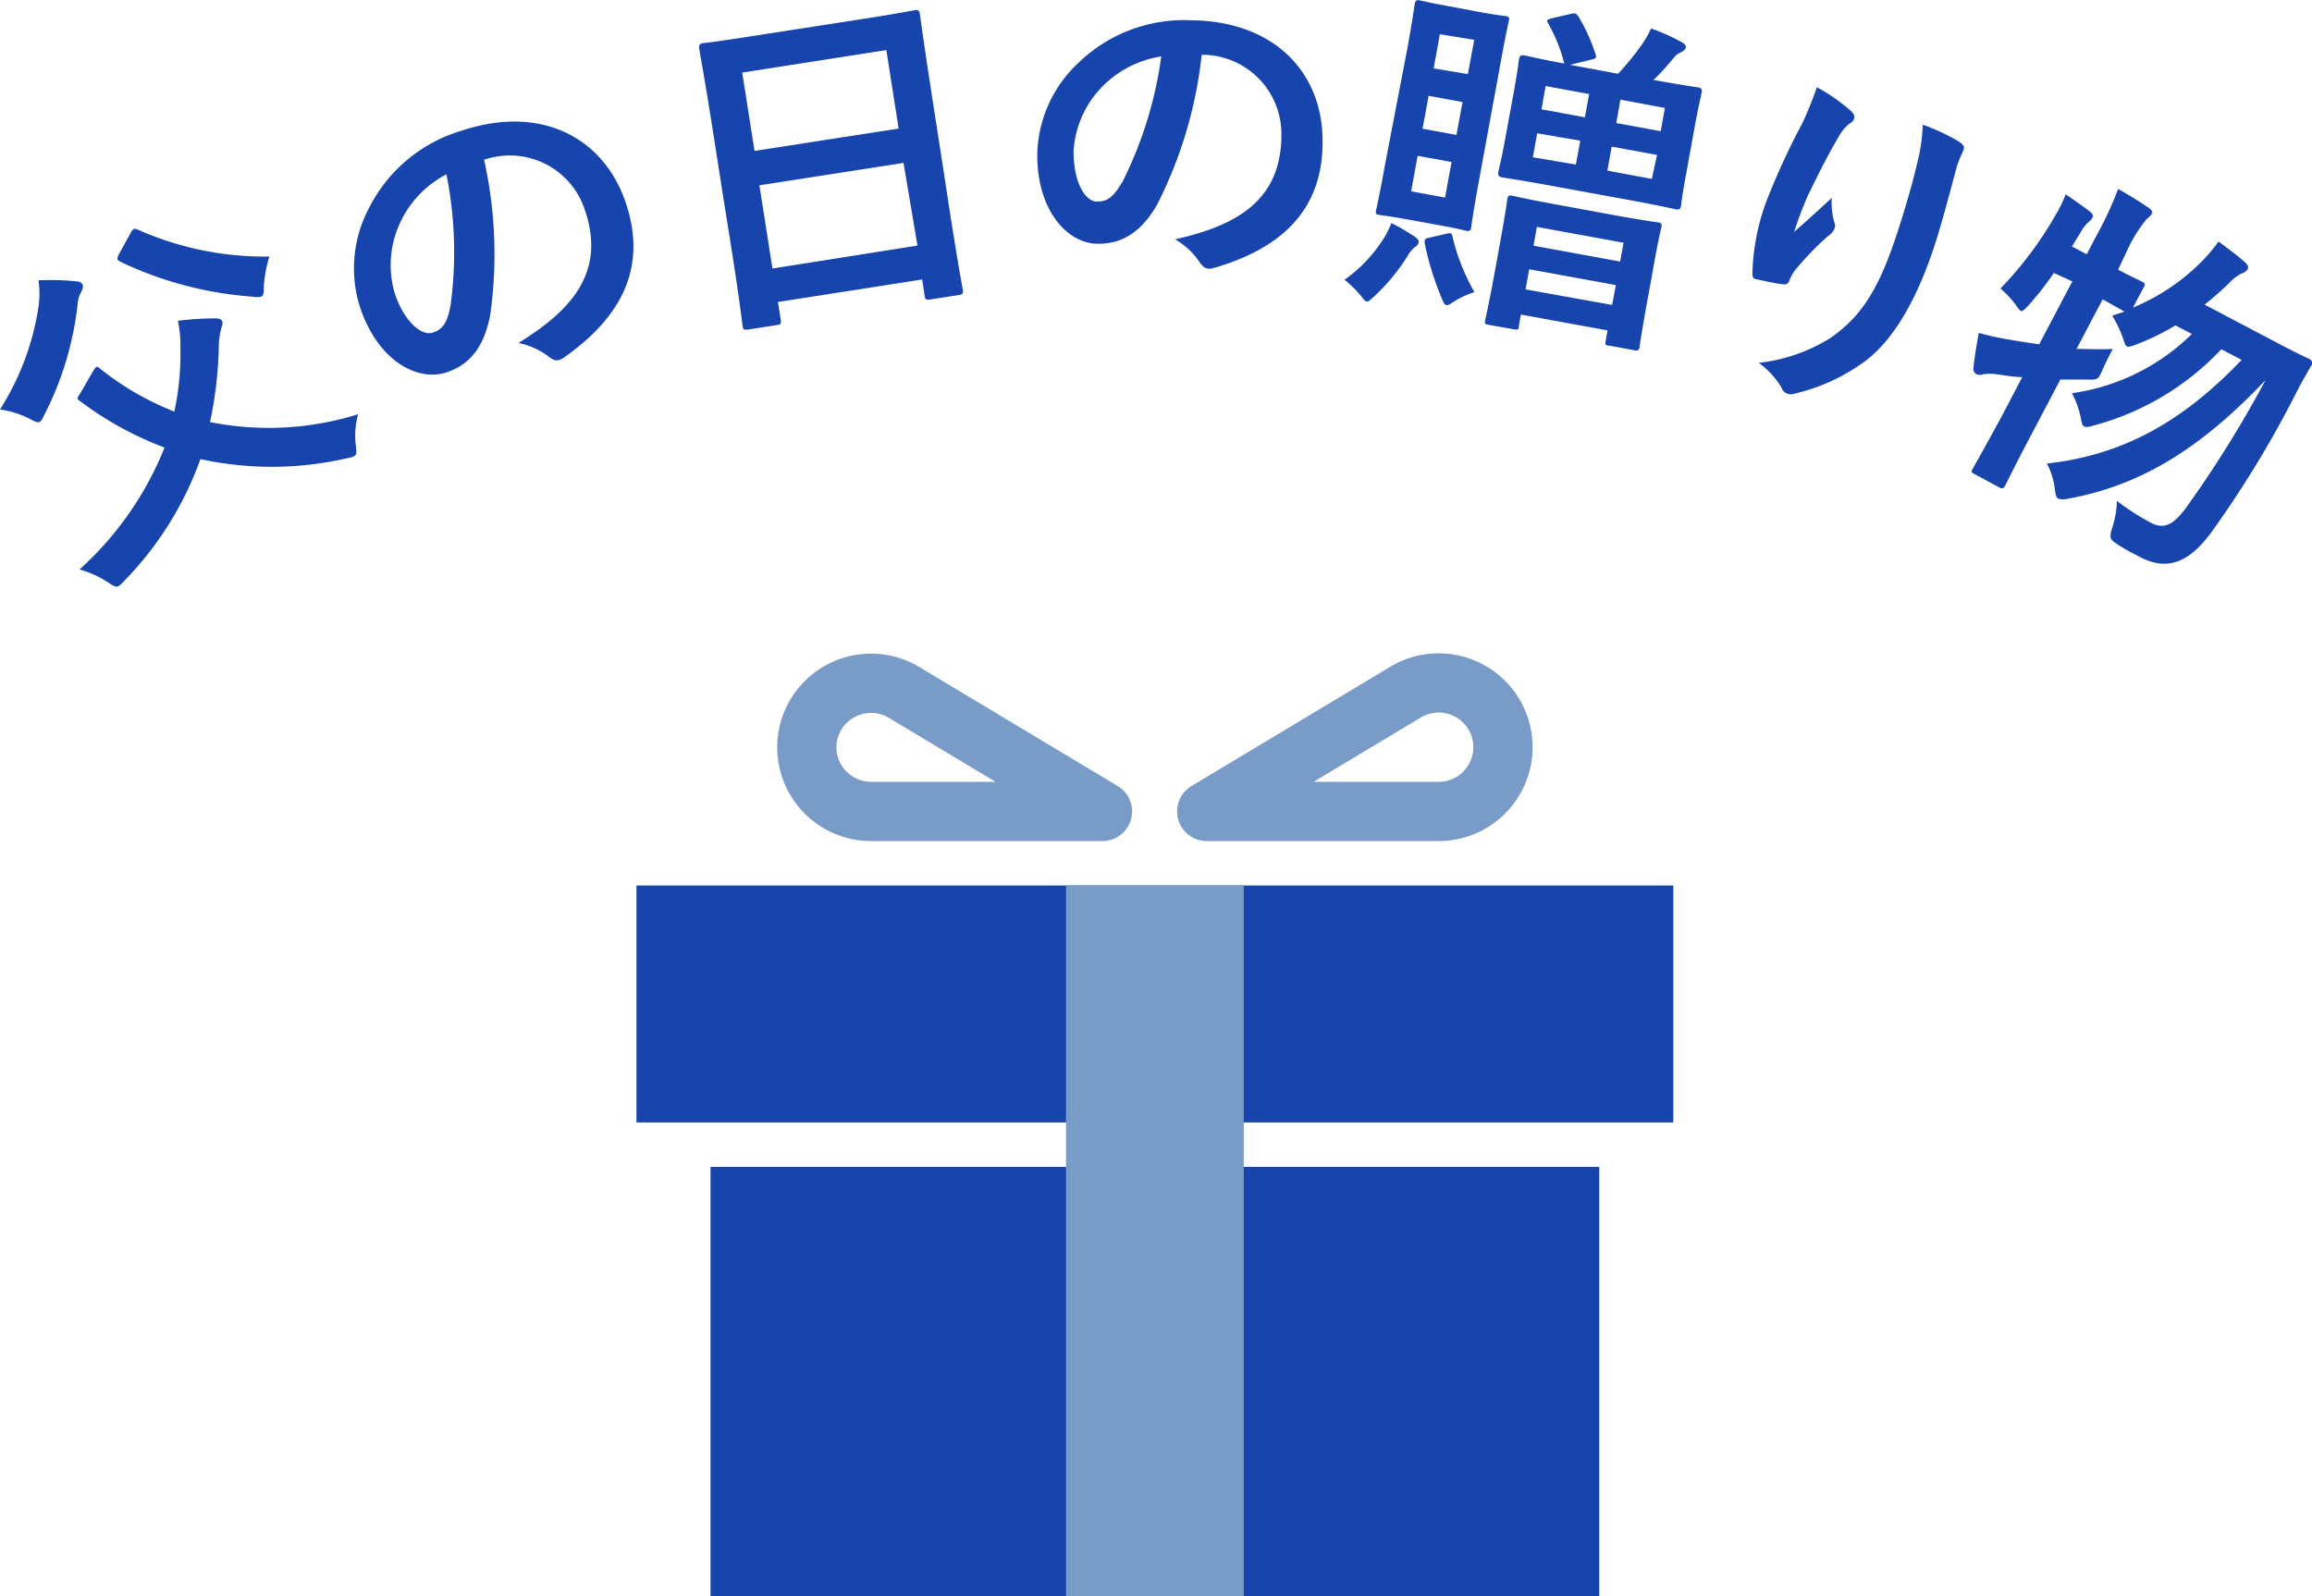 <svg xmlns="http://www.w3.org/2000/svg" viewBox="0 0 156.09 107.79"><defs><style>.cls-1{fill:#1744ad;}.cls-2{fill:#799bc8;}.cls-3{fill:none;stroke:#799bc8;stroke-linecap:round;stroke-linejoin:round;stroke-width:4px;}</style></defs><g id="design"><rect class="cls-1" x="42.97" y="59.79" width="70" height="16"/><rect class="cls-1" x="47.97" y="78.79" width="60" height="29"/><rect class="cls-2" x="71.97" y="59.79" width="12" height="48"/><path class="cls-3" d="M54.47,50.45A4.34,4.34,0,0,1,61,46.73l13.43,8.06H58.81a4.34,4.34,0,0,1-4.34-4.34Z"/><path class="cls-3" d="M101.47,50.45a4.34,4.34,0,0,0-6.57-3.72L81.47,54.79H97.13a4.34,4.34,0,0,0,4.34-4.34Z"/><path class="cls-1" d="M5.17,19c.23,0,.35.11.41.23s0,.28-.09.48a1.81,1.81,0,0,0-.25.82A21.43,21.43,0,0,1,3,28c-.14.28-.21.43-.32.49s-.3,0-.71-.23A6.4,6.4,0,0,0,0,27.65a17.94,17.94,0,0,0,2.6-6.94,6.54,6.54,0,0,0,0-1.78A16.34,16.34,0,0,1,5.17,19Zm1.15,6c.19-.29.22-.28.45-.1a19.2,19.2,0,0,0,5,2.89,18.51,18.51,0,0,0,.41-4.3,8,8,0,0,0-.17-1.83,20,20,0,0,1,2.55-.16c.24,0,.38.06.44.18s0,.29-.06.49a4.9,4.9,0,0,0-.17,1.26,26.7,26.7,0,0,1-.59,5.07,20.25,20.25,0,0,0,10-.53,5.26,5.26,0,0,0-.16,2.08c.05.49.08.65-.12.76a2.26,2.26,0,0,1-.51.14A22.61,22.61,0,0,1,13.53,31,22.67,22.67,0,0,1,8.41,39.2a2.11,2.11,0,0,1-.41.38c-.17.08-.33,0-.74-.28a7,7,0,0,0-1.89-.85,22.14,22.14,0,0,0,5.74-8.23A22.67,22.67,0,0,1,5.4,27.08c-.22-.15-.21-.19,0-.49Zm2.51-9.29A.88.88,0,0,1,9,15.48a.29.29,0,0,1,.25,0,21,21,0,0,0,8.94,1.84,8.67,8.67,0,0,0-.38,2c0,.44,0,.63-.18.71a1.57,1.57,0,0,1-.6,0,24.83,24.83,0,0,1-8.91-2.36c-.23-.12-.24-.2-.1-.49Z"/><path class="cls-1" d="M32.68,10.78a29.32,29.32,0,0,1,.41,10.53c-.4,2-1.26,3.27-2.93,3.83-2,.65-4.65-.78-5.86-4.41a8.68,8.68,0,0,1,.59-6.64,10.26,10.26,0,0,1,6.29-5.27c5.35-1.78,9.6.47,11.08,4.91,1.38,4.14-.09,7.53-4.17,10.4-.42.29-.65.27-1.09-.08a4.92,4.92,0,0,0-2-.89c3.47-2.14,5.92-4.69,4.51-8.91a5.33,5.33,0,0,0-6.71-3.5ZM27,15.07a6.73,6.73,0,0,0-.36,4.7c.68,2.06,1.88,2.92,2.57,2.69s1-.65,1.22-1.92a26.79,26.79,0,0,0-.29-8.77A7,7,0,0,0,27,15.07Z"/><path class="cls-1" d="M50.44,22.26c-.23,0-.26,0-.3-.21S50,20.51,48.9,13.77l-.7-4.48c-.7-4.51-1-5.92-1-6.06s0-.28.22-.31,1-.11,3.21-.46l8-1.24C60.86.87,61.66.7,61.8.68s.26,0,.3.24.2,1.56.79,5.37l.8,5.15c1,6.67,1.3,8,1.32,8.17s0,.26-.22.3l-2.06.32c-.23,0-.26,0-.3-.22l-.17-1.14-9.74,1.52.2,1.25c0,.24,0,.26-.22.3Zm.5-12.07,9.73-1.51-.83-5.3L50.11,4.9Zm11,6.39L61,11l-9.73,1.51.88,5.62Z"/><path class="cls-1" d="M81.13,3.7a29.27,29.27,0,0,1-3,10.1c-1,1.75-2.26,2.67-4,2.66-2.07,0-4.14-2.26-4.1-6.09a8.68,8.68,0,0,1,2.73-6.08,10.25,10.25,0,0,1,7.67-2.92c5.64.06,8.91,3.57,8.86,8.25,0,4.37-2.55,7.09-7.33,8.47-.5.14-.71,0-1-.43a4.94,4.94,0,0,0-1.63-1.5c4-.9,7.13-2.51,7.18-6.95A5.35,5.35,0,0,0,81.22,3.7ZM74.36,5.91a6.77,6.77,0,0,0-1.88,4.32c0,2.17.83,3.37,1.56,3.38s1.13-.29,1.78-1.41A26.9,26.9,0,0,0,78.4,3.81,7.07,7.07,0,0,0,74.36,5.91Z"/><path class="cls-1" d="M93.48,16a6.78,6.78,0,0,0,.46-.94,16.08,16.08,0,0,1,1.59.93c.19.16.27.24.25.36a.49.49,0,0,1-.25.33,2,2,0,0,0-.46.54A13.39,13.39,0,0,1,92.79,20c-.29.26-.41.38-.52.36s-.21-.16-.39-.38a7.15,7.15,0,0,0-1.11-1.09A9.83,9.83,0,0,0,93.48,16ZM99.67.77c1.41.26,1.83.29,2,.32s.25.07.2.3-.24,1.08-.61,3.12l-1.42,7.74c-.37,2-.5,3-.52,3.13s-.07.25-.3.21-.57-.16-2-.41l-1.92-.35c-1.37-.25-1.81-.29-2-.32s-.25-.07-.2-.3.25-1.1.61-3.11L95,3.35c.37-2,.49-3,.52-3.12s.07-.25.3-.21.6.15,2,.4ZM98,10.94l-2.29-.42-.44,2.4,2.29.42Zm.33-1.83.41-2.22-2.29-.42-.41,2.22Zm-.72,6.68c.35-.08.4-.07.45.18a14,14,0,0,0,1.48,3.75,6.69,6.69,0,0,0-1.43.67c-.22.16-.35.23-.47.21s-.2-.21-.35-.57a19.66,19.66,0,0,1-1.11-3.62c0-.24,0-.3.28-.35Zm-.4-13.48-.42,2.31L99.1,5l.43-2.31Zm3.27,19.62c-.23-.05-.25-.07-.21-.3s.18-.71.76-3.88l.31-1.73c.33-1.81.4-2.44.43-2.6s.07-.25.3-.21.83.2,2.79.56l4.3.79c2,.36,2.67.44,2.81.46s.25.07.2.3-.19.78-.46,2.26l-.36,2c-.58,3.14-.64,3.75-.66,3.87s-.07.25-.3.21l-1.78-.33c-.24,0-.25-.07-.21-.3l.13-.72-5.85-1.07-.14.79c0,.23-.07.25-.3.21Zm5.6-21c.28-.07.34,0,.47.16a12.15,12.15,0,0,1,1.18,2.6c.07.23,0,.27-.28.33L106,4.38l3.24.6a19.22,19.22,0,0,0,1.63-2,7.55,7.55,0,0,0,.6-1.06,14.17,14.17,0,0,1,2.07.93c.18.1.3.22.28.34s-.15.26-.33.34a1.16,1.16,0,0,0-.5.39c-.31.37-.84,1-1.37,1.49l.07,0c2.13.38,2.9.48,3,.5s.25.07.2.33-.18.73-.44,2.12l-.62,3.42c-.26,1.38-.32,2-.34,2.13s-.08.27-.31.23-.89-.21-3-.6l-5.8-1.06c-2.15-.39-2.9-.48-3-.51s-.27-.07-.23-.32.19-.74.44-2.12l.63-3.42c.25-1.39.31-2,.34-2.14s.07-.27.33-.23c.11,0,.82.2,2.72.55a10.66,10.66,0,0,0-1.09-2.71c-.12-.23-.09-.25.23-.34Zm2.76,19.66.25-1.34-5.85-1.07L103,19.54Zm-2.45-9.48.3-1.61L103.78,9l-.29,1.62Zm-2.86,5.48,5.85,1.07.23-1.27-5.85-1.07ZM107,7.92l.29-1.57-2.94-.54-.28,1.57Zm4.87,2.54-3.06-.56-.29,1.62,3,.56ZM109.4,6.73l-.28,1.58,3,.55.28-1.57Z"/><path class="cls-1" d="M124.9,7.44c.25.21.34.39.27.59a.54.54,0,0,1-.28.3,2.82,2.82,0,0,0-.76.91c-.83,1.4-1.56,2.91-2.09,4a24.43,24.43,0,0,0-.91,2.42c.78-.69,1.54-1.38,2.54-2.3a4.82,4.82,0,0,0,.18,1.68.51.51,0,0,1,0,.4,1.07,1.07,0,0,1-.41.48,19.18,19.18,0,0,0-2.3,2.39,3.3,3.3,0,0,0-.34.63.32.32,0,0,1-.41.25c-.29,0-1.29-.22-1.87-.35-.16,0-.22-.22-.21-.39a15.13,15.13,0,0,1,.9-4.74,48.08,48.08,0,0,1,2.45-5.35,23.52,23.52,0,0,0,1-2.47A12.12,12.12,0,0,1,124.9,7.44Zm7.35,2.12c.4.27.41.39.23.76a7.14,7.14,0,0,0-.39,1c-.58,2.17-1.12,4.24-1.68,5.84-1.09,3.15-2.55,5.7-4.35,7.12a13,13,0,0,1-4.91,2.3.74.74,0,0,1-.49,0,.63.63,0,0,1-.38-.4,5.67,5.67,0,0,0-1.54-1.68,11.55,11.55,0,0,0,4.81-1.66c1.89-1.31,3.1-2.93,4.31-6.44.55-1.58,1.24-3.92,1.58-5.4a11.82,11.82,0,0,0,.37-2.58A13.43,13.43,0,0,1,132.25,9.56Z"/><path class="cls-1" d="M138.66,18.43a20.26,20.26,0,0,1-1.72,2.2c-.29.3-.4.42-.53.36a2.21,2.21,0,0,1-.35-.45,7.74,7.74,0,0,0-1-1.06,25,25,0,0,0,3.74-5,8.24,8.24,0,0,0,.66-1.36c.53.36,1.17.81,1.62,1.15.21.17.25.29.19.42A1,1,0,0,1,141,15a2.17,2.17,0,0,0-.5.64c-.2.32-.39.64-.62,1l1,.53.6-1.15A24.26,24.26,0,0,0,143,12.76c.76.42,1.4.82,2.06,1.27.2.13.28.28.23.38a1.43,1.43,0,0,1-.36.38A9.64,9.64,0,0,0,143.57,17L143,18.21c1.1.58,1.54.76,1.64.82s.22.14.12.32L144,20.77a14.13,14.13,0,0,0,4.53-3,10.73,10.73,0,0,0,1.25-1.46c.52.38,1.24.92,1.77,1.38.19.18.27.33.2.48a.73.73,0,0,1-.43.3,3.31,3.31,0,0,0-.92.74c-.48.46-1,.91-1.56,1.36l4.84,2.55c1.58.83,2.1,1.05,2.23,1.12s.26.21.15.42c-.32.55-.64,1.1-.9,1.6a72.25,72.25,0,0,1-5.87,9.69c-1.51,2.05-3,2.63-4.83,1.65-.38-.2-1-.5-1.48-.83s-.62-.38-.38-1.13a6.4,6.4,0,0,0,.32-1.82,15.57,15.57,0,0,0,2.32,1.49c.94.49,1.58,0,2.33-1a77.49,77.49,0,0,0,5.38-8.64c-4.24,4.46-8.25,7.08-13.32,8a1.26,1.26,0,0,1-.67,0c-.15-.08-.18-.26-.23-.63a4.82,4.82,0,0,0-.54-1.74c5.33-.59,9.33-3,13.15-7l-1.37-.72a18.28,18.28,0,0,1-8.58,5.14c-.35.11-.55.14-.68.07s-.17-.22-.23-.57a6.05,6.05,0,0,0-.6-1.67,14.35,14.35,0,0,0,8.1-4l-1.11-.58a16.56,16.56,0,0,1-2.64,1.29c-.36.13-.52.18-.63.13s-.17-.23-.28-.58a8.09,8.09,0,0,0-.72-1.5l.83-.27-1.47-.83-1.77,3.35c.76,0,1.57.05,2.45,0-.19.37-.49.93-.69,1.41-.29.65-.3.67-1,.66s-1.25,0-1.85,0l-1.85,3.51c-1.25,2.37-1.84,3.58-1.89,3.68s-.14.22-.35.11L133.29,32c-.21-.11-.22-.14-.11-.34s.72-1.27,2-3.62l1.35-2.58c-.58,0-1.18-.12-1.76-.19a3.06,3.06,0,0,0-.86,0,.62.62,0,0,1-.46,0,.39.39,0,0,1-.22-.4c.07-.74.23-1.64.36-2.39a19.74,19.74,0,0,0,2.24.48c.61.11,1.23.2,1.84.29l2.24-4.25Z"/></g></svg>